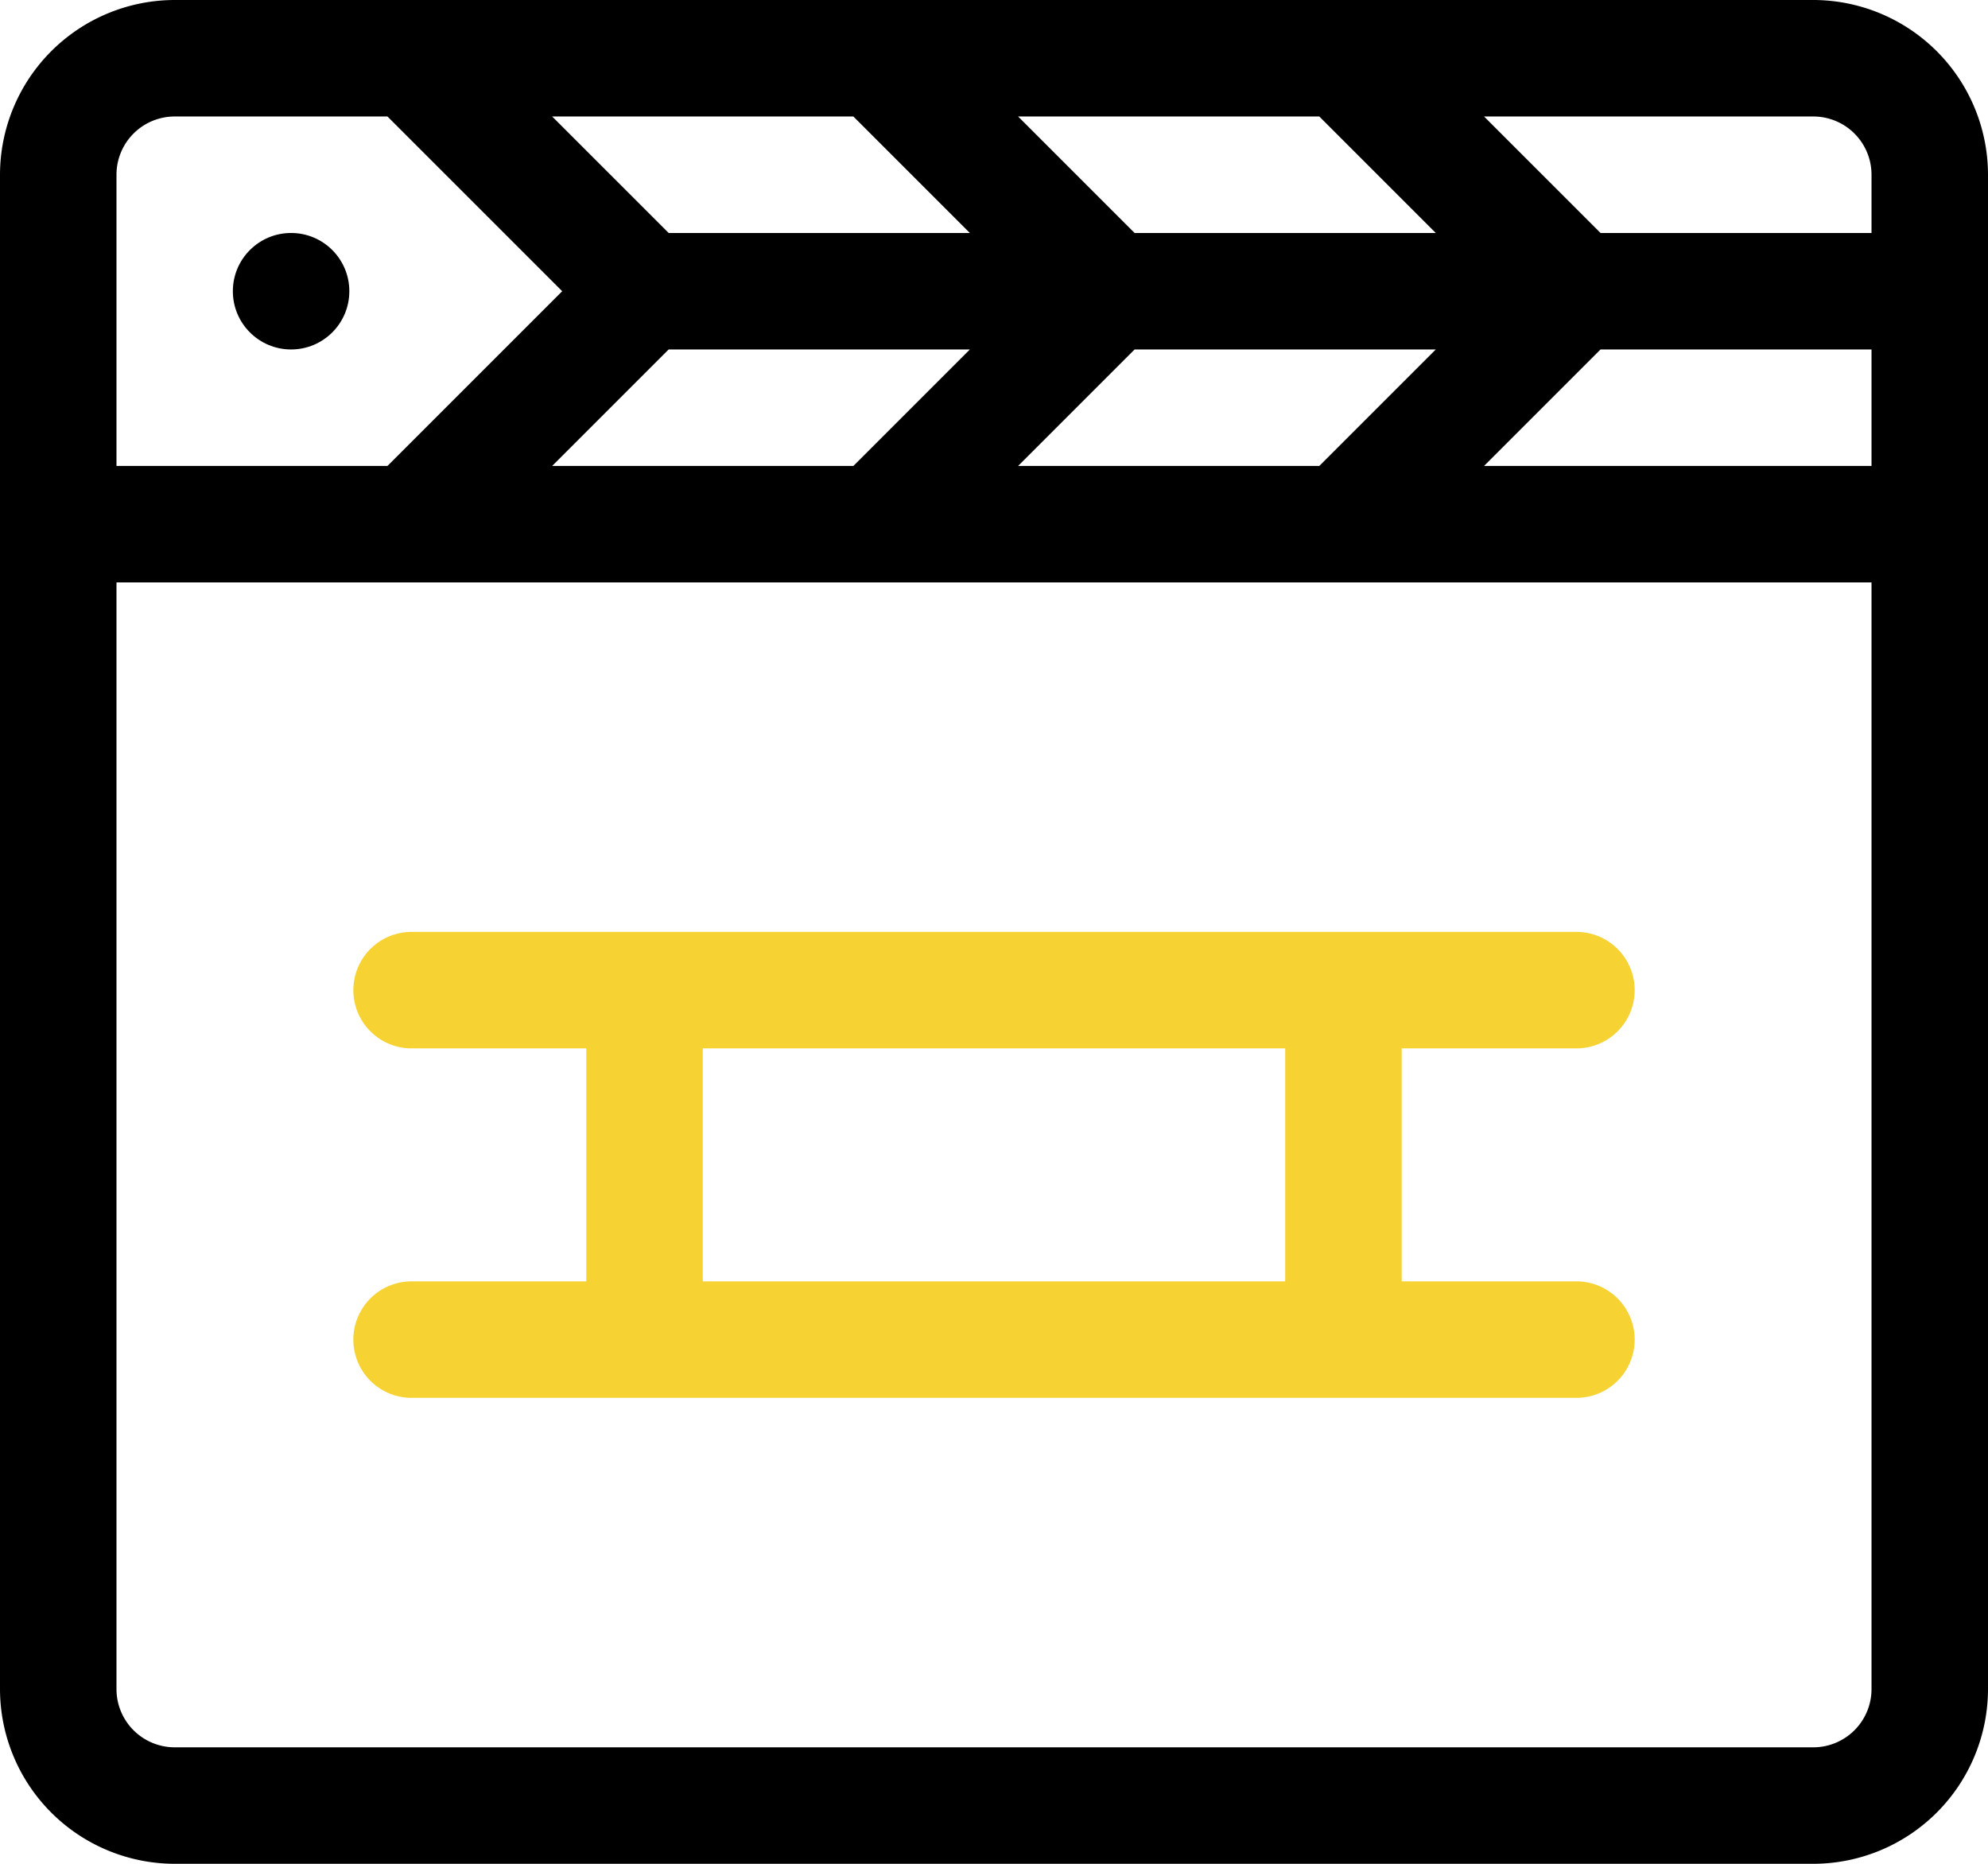 <svg xmlns="http://www.w3.org/2000/svg" viewBox="0 0 512 480"><defs><style>.cls-1{fill:#f6d233;}</style></defs><title>cb</title><g id="레이어_2" data-name="레이어 2"><g id="Capa_1" data-name="Capa 1"><circle cx="74.97" cy="75" r="15"/><path d="M467,0H45A45.05,45.05,0,0,0,0,45H0V435a45.05,45.05,0,0,0,45,45H467a45.05,45.05,0,0,0,45-45V45A45.05,45.05,0,0,0,467,0ZM262.21,120l30-30h77.57l-30,30Zm-120,0,30-30h77.57l-30,30Zm77.57-90,30,30H172.21l-30-30Zm120,0,30,30H292.21l-30-30Zm72.43,60H482v30H382.21ZM482,45V60H412.21l-30-30H467A15,15,0,0,1,482,45ZM45,30H99.79l45,45-45,45H30V45A15,15,0,0,1,45,30ZM482,435a15,15,0,0,1-15,15H45a15,15,0,0,1-15-15V150H482Z"/><path class="cls-1" d="M106,240a15,15,0,0,0,0,30h45v60H106a15,15,0,0,0,0,30H406a15,15,0,0,0,0-30H361V270h45a15,15,0,0,0,0-30Zm225,90H181V270H331Z"/></g></g></svg>